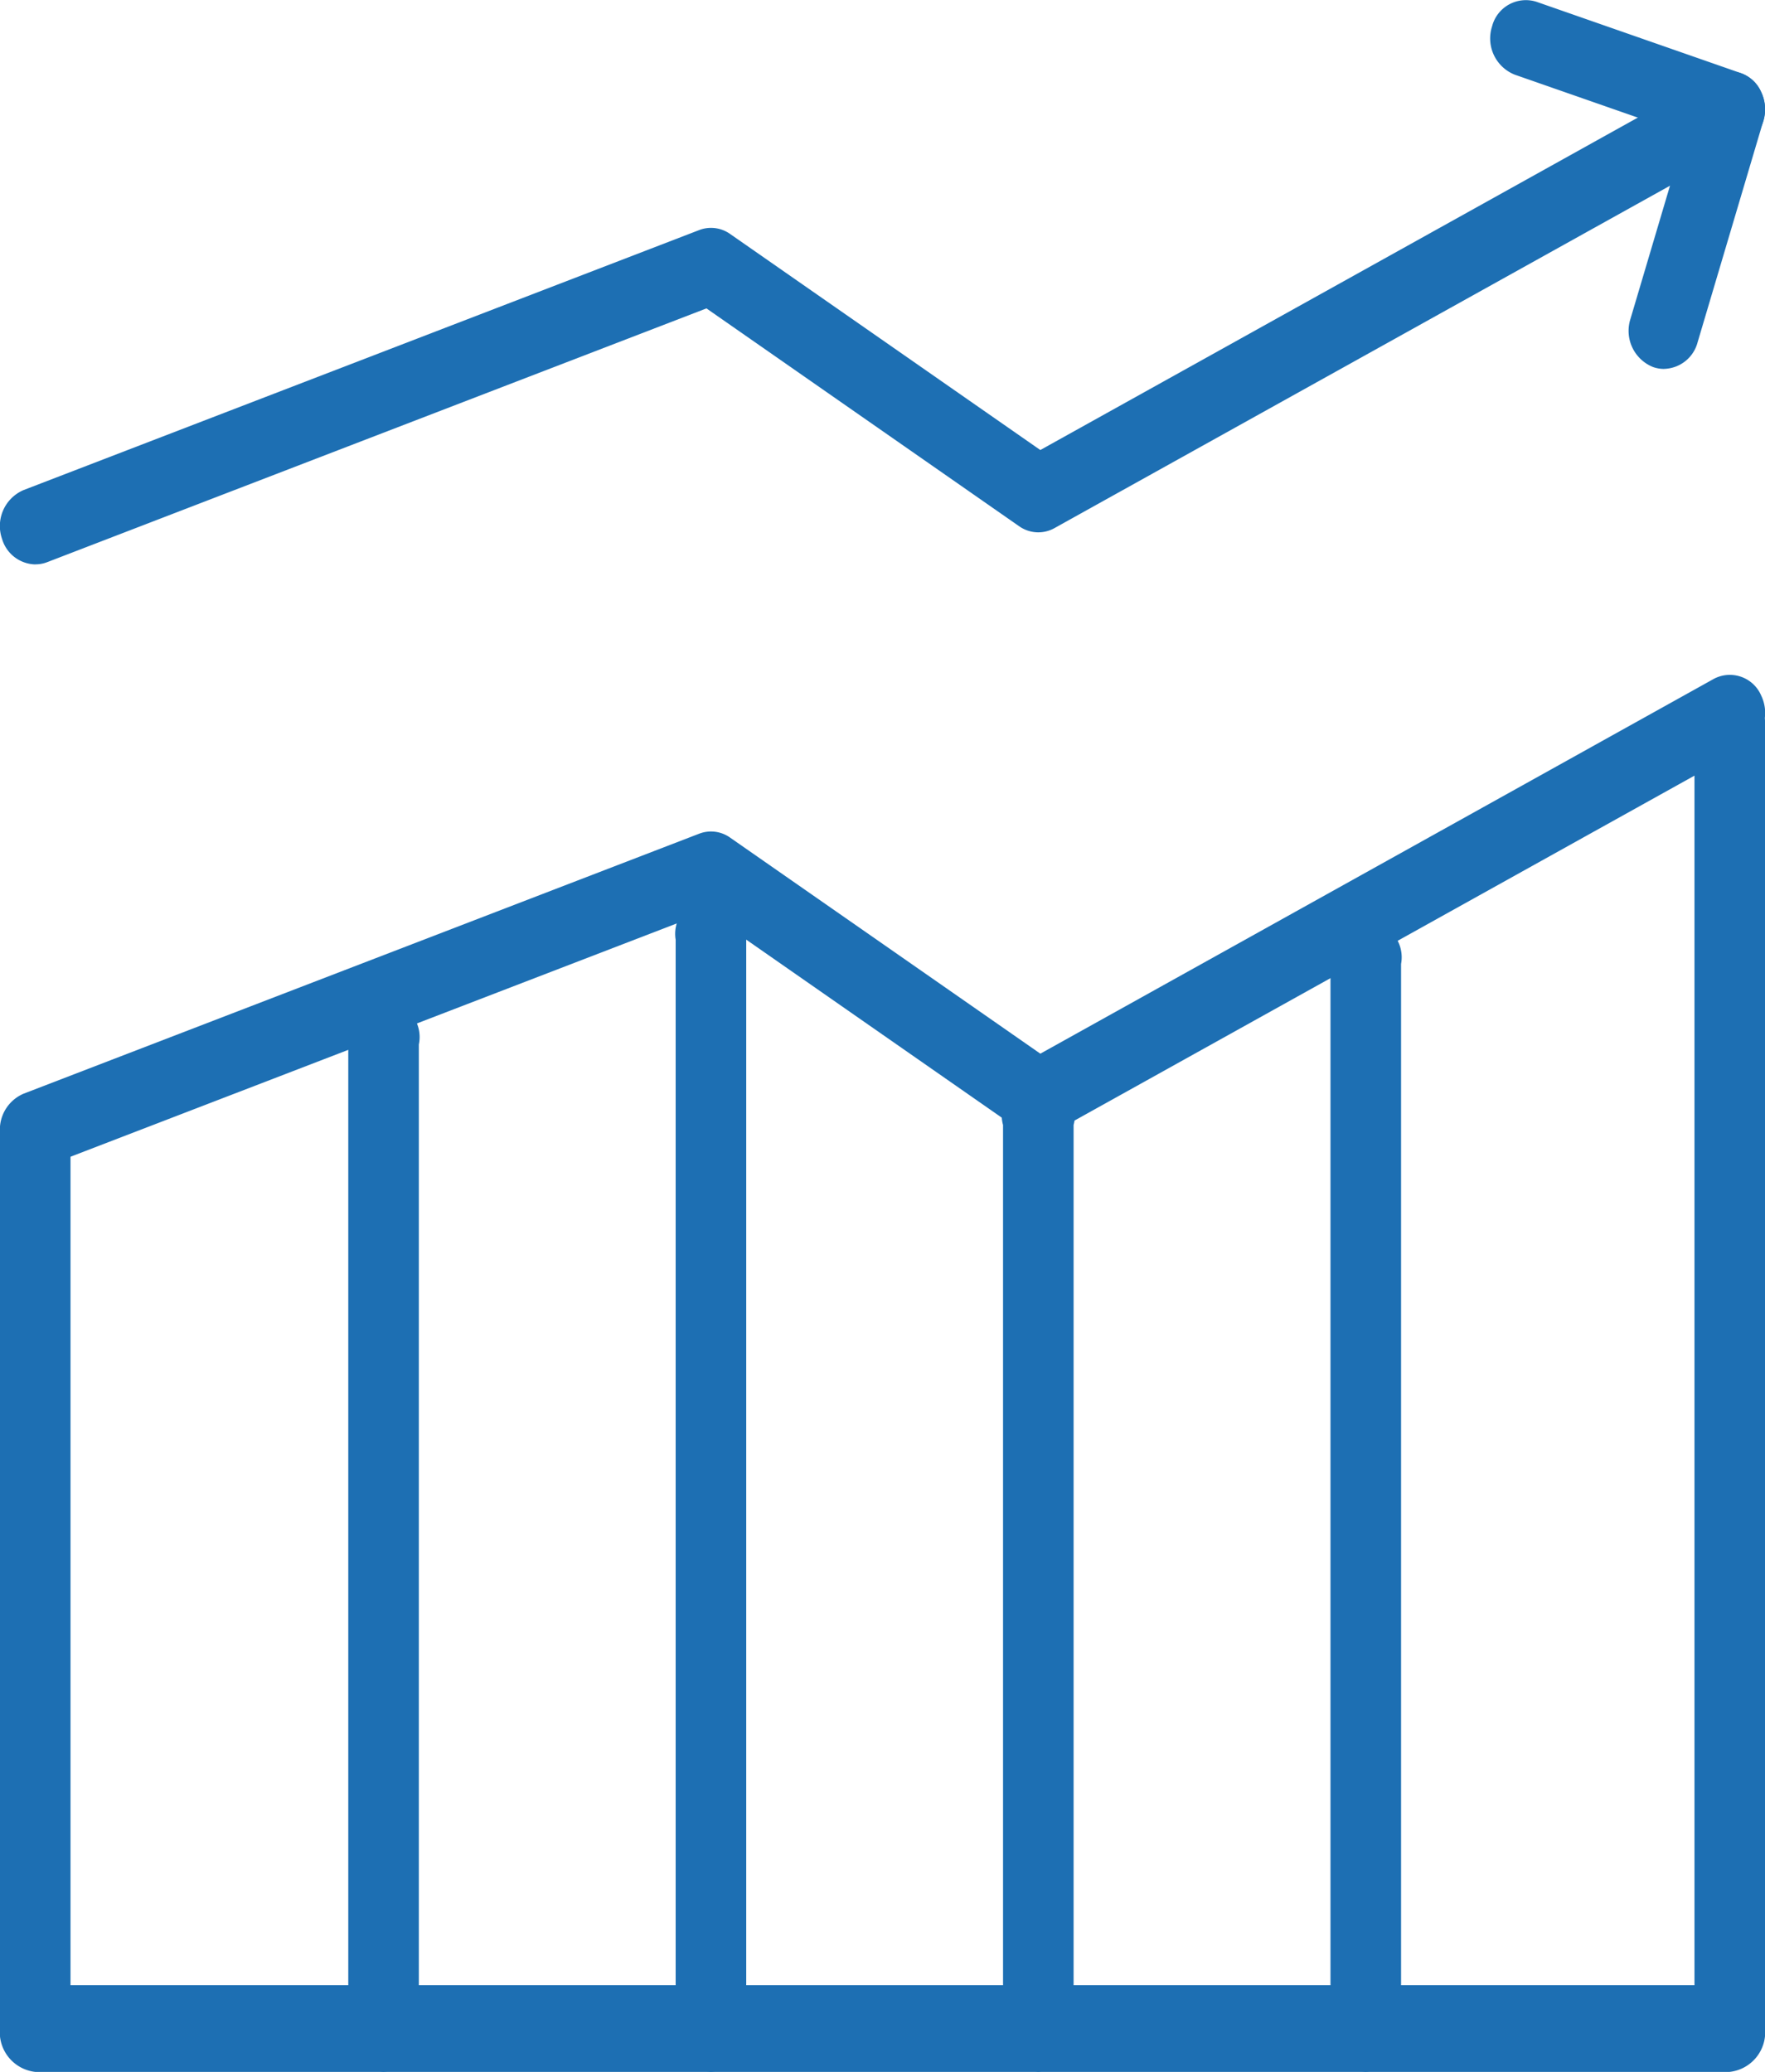 <svg xmlns="http://www.w3.org/2000/svg" width="82.809" height="97.213" viewBox="0 0 82.809 97.213">
  <g id="グループ_204" data-name="グループ 204" transform="translate(0 7)">
    <path id="パス_542" data-name="パス 542" d="M966.952,156.07h-79.5a1.875,1.875,0,0,1-1.655-2.036V112.521a1.691,1.691,0,1,1,3.311,0V152H965.3V93.338a1.691,1.691,0,1,1,3.311,0v60.695a1.875,1.875,0,0,1-1.655,2.036" transform="translate(-885.8 -65.857)" fill="#1d6fb3"/>
    <path id="パス_543" data-name="パス 543" d="M887.456,113.447a1.665,1.665,0,0,1-1.558-1.194,1.836,1.836,0,0,1,1.006-2.293l31.7-12.2a1.545,1.545,0,0,1,1.448.181l14.559,10.14L966.2,90.5a1.6,1.6,0,0,1,2.231.778,1.872,1.872,0,0,1-.718,2.416l-32.437,18.048a1.555,1.555,0,0,1-1.652-.086l-14.675-10.223-30.937,11.907a1.529,1.529,0,0,1-.553.1" transform="translate(-885.801 -65.643)" fill="#1d6fb3"/>
    <path id="パス_544" data-name="パス 544" d="M887.456,36.359a1.665,1.665,0,0,1-1.558-1.194,1.836,1.836,0,0,1,1.006-2.293l31.7-12.2a1.55,1.55,0,0,1,1.448.18L934.61,30.992,966.2,13.416a1.6,1.6,0,0,1,2.231.778,1.872,1.872,0,0,1-.718,2.416L935.273,34.657a1.555,1.555,0,0,1-1.652-.086L918.946,24.347,888.009,36.256a1.53,1.53,0,0,1-.553.1" transform="translate(-885.801 -16.877)" fill="#1d6fb3"/>
    <path id="パス_545" data-name="パス 545" d="M947.135,190.878a1.878,1.878,0,0,1-1.655-2.041V142.673a1.692,1.692,0,1,1,3.311,0v46.164a1.878,1.878,0,0,1-1.655,2.041" transform="translate(-929.14 -100.665)" fill="#1d6fb3"/>
    <path id="パス_546" data-name="パス 546" d="M1003.238,172.223a1.822,1.822,0,0,1-1.655-1.953V119.1a1.678,1.678,0,1,1,3.311,0V170.27a1.822,1.822,0,0,1-1.655,1.953" transform="translate(-969.883 -82.01)" fill="#1d6fb3"/>
    <path id="パス_547" data-name="パス 547" d="M1059.341,208.324a1.97,1.97,0,0,1-1.655-2.178V163.893a1.718,1.718,0,1,1,3.31,0v42.253a1.97,1.97,0,0,1-1.655,2.178" transform="translate(-1010.626 -118.111)" fill="#1d6fb3"/>
    <path id="パス_548" data-name="パス 548" d="M1115.455,178.984a1.851,1.851,0,0,1-1.655-2V127a1.685,1.685,0,1,1,3.311,0v49.982a1.851,1.851,0,0,1-1.655,2" transform="translate(-1051.377 -88.771)" fill="#1d6fb3"/>
    <path id="パス_549" data-name="パス 549" d="M1149.344,18.326a1.561,1.561,0,0,1-.508-.086,1.829,1.829,0,0,1-1.067-2.259l2.573-8.67-8-2.791a1.829,1.829,0,0,1-1.067-2.259A1.637,1.637,0,0,1,1143.36,1.1l9.573,3.341a1.7,1.7,0,0,1,.966.89A1.922,1.922,0,0,1,1154,6.7l-3.081,10.379a1.671,1.671,0,0,1-1.574,1.245" transform="translate(-1071.273 -8.016)" fill="#1d6fb3"/>
  </g>
</svg>
